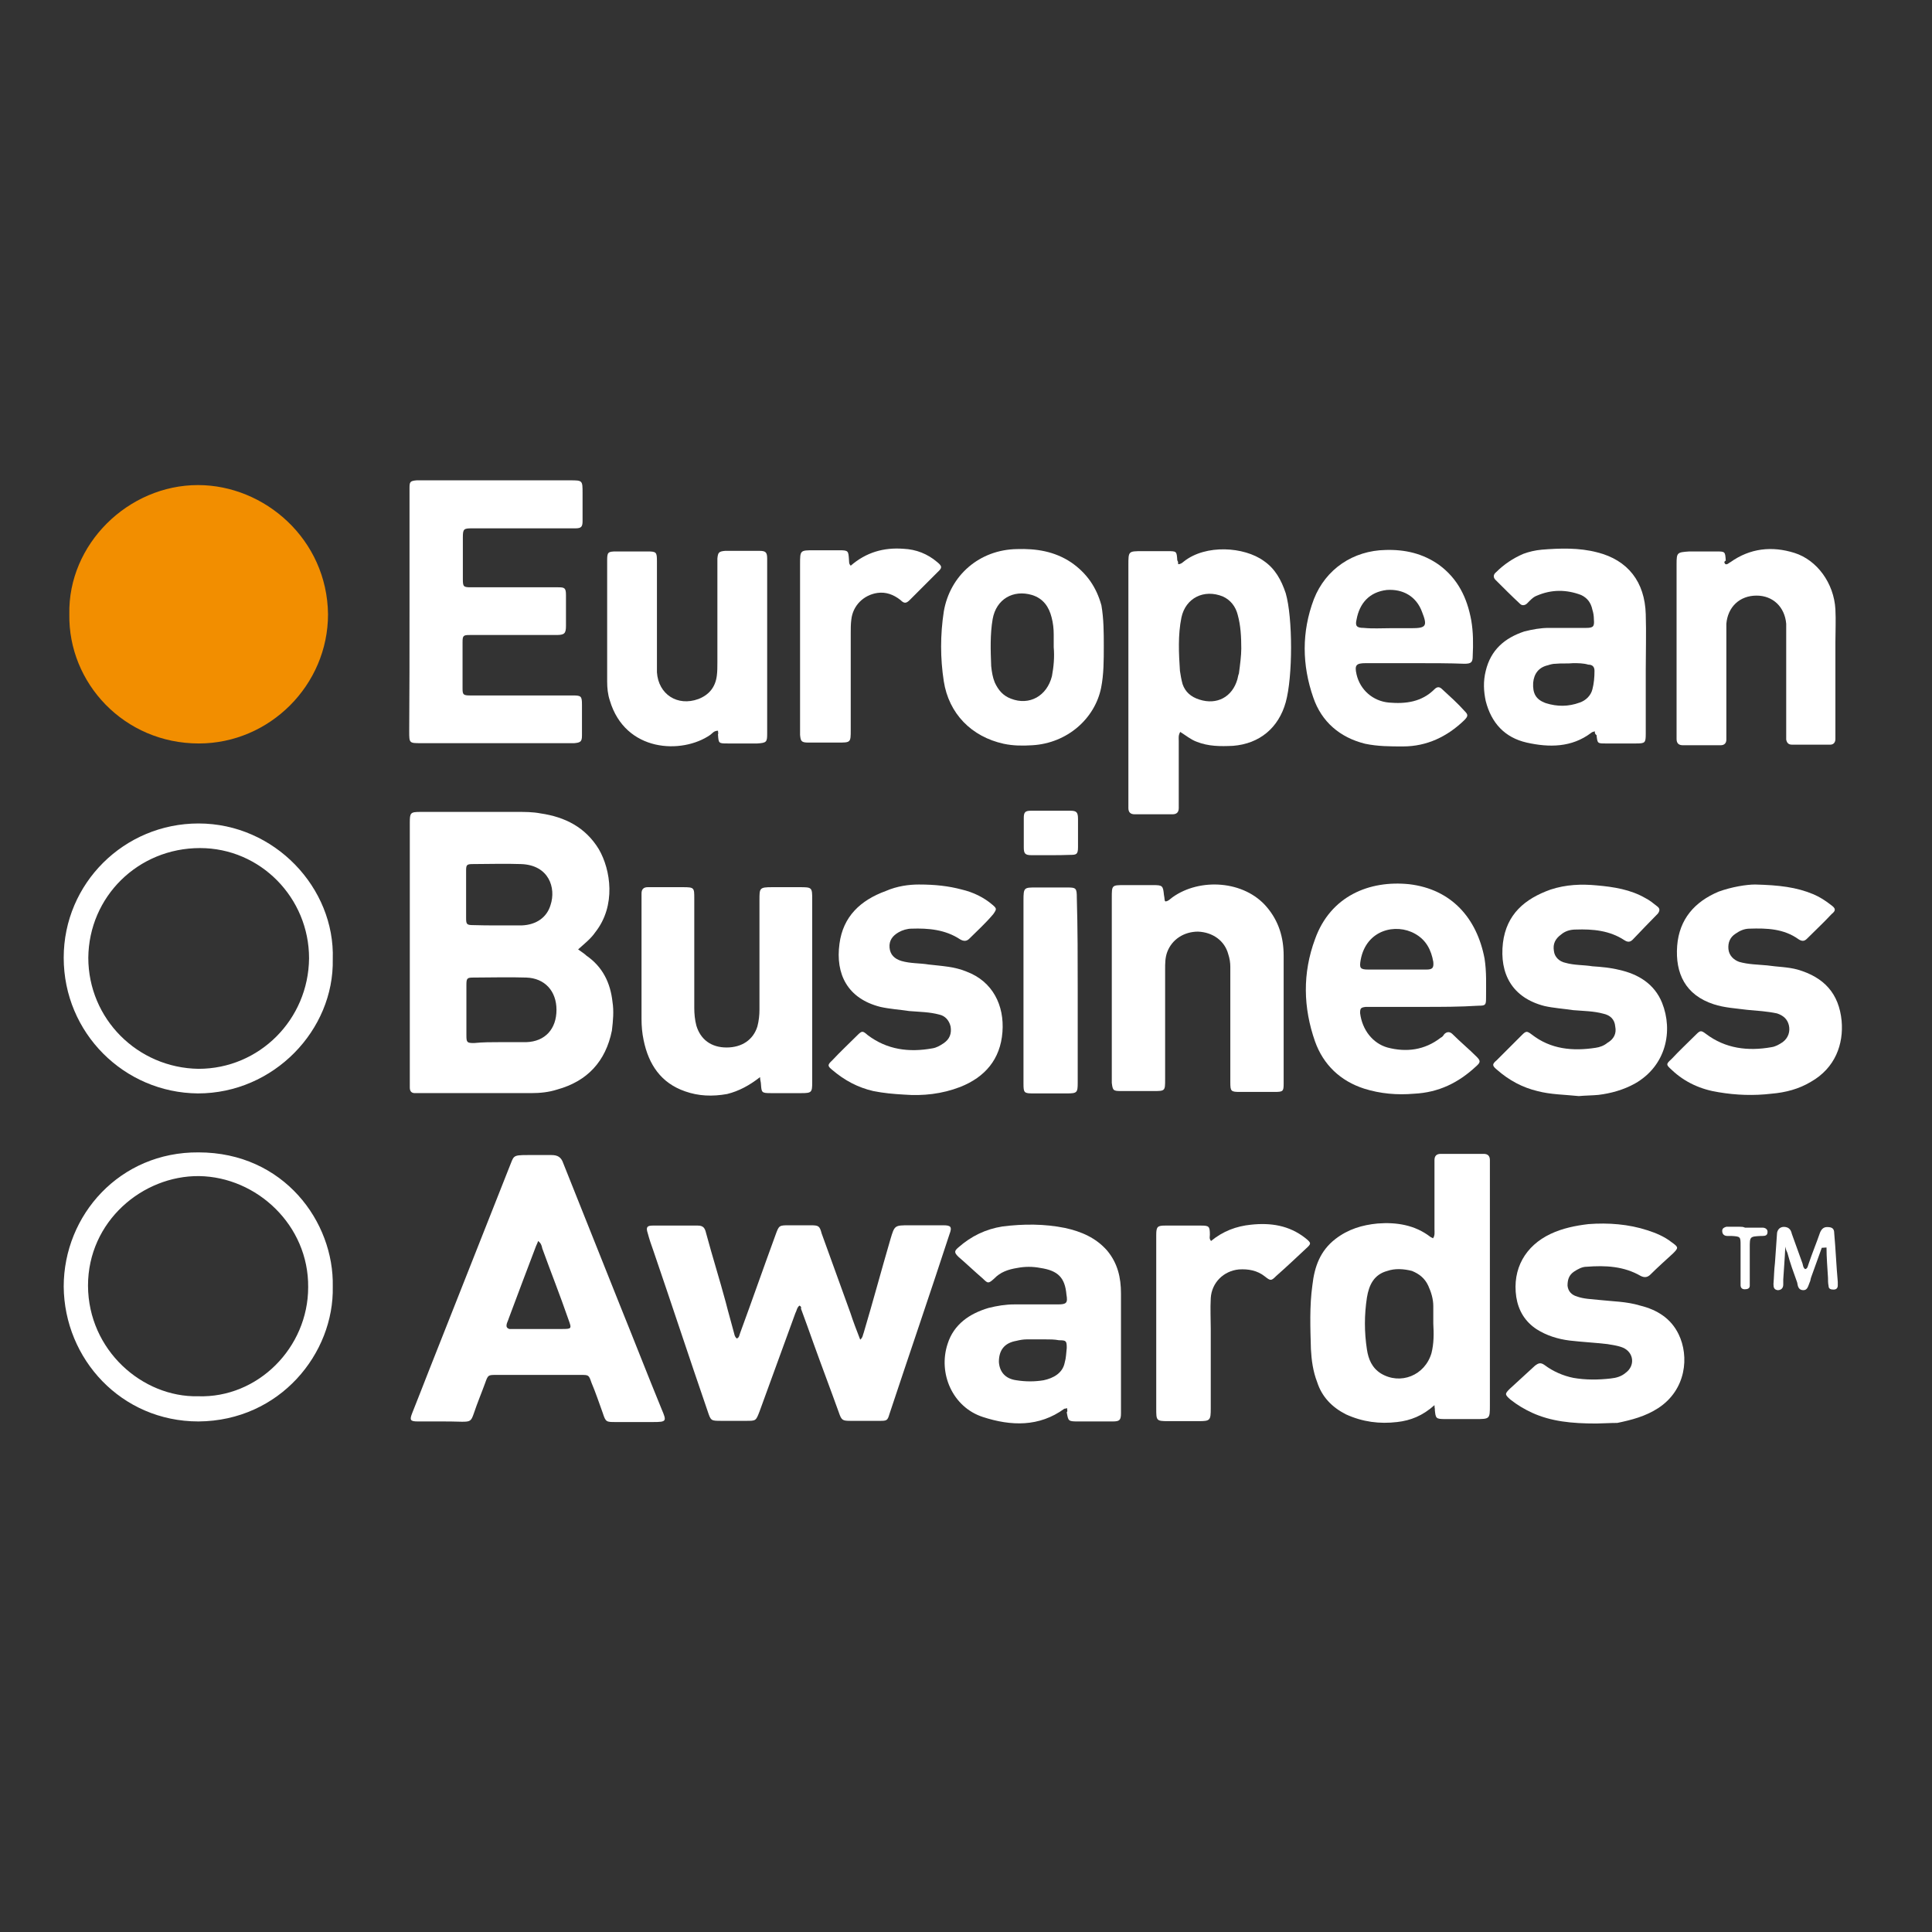 <?xml version="1.0" encoding="utf-8"?>
<!-- Generator: Adobe Illustrator 19.2.1, SVG Export Plug-In . SVG Version: 6.00 Build 0)  -->
<svg version="1.1" id="layer" xmlns="http://www.w3.org/2000/svg" xmlns:xlink="http://www.w3.org/1999/xlink" x="0px" y="0px"
	 viewBox="0 0 652 652" style="enable-background:new 0 0 652 652;" xml:space="preserve">
<rect x="0" y="0" width="652" height="652" fill="#333333" stroke="none"/>
<style type="text/css">
	.st0{fill:#F28E00;}
	.st1{fill:#ffffff;}
</style>
<g>
	<path class="st0" d="M23.4,207.3c-0.5-23.7,19.9-43.6,43.4-43.6c22.5,0,43.6,18.3,43.9,43.6c0,23.9-19.7,43.6-43.6,43.6
		C41.9,250.9,23,230.5,23.4,207.3z"/>
	<path class="st1" d="M195.1,320.4c1.2,0.9,2.1,1.4,2.8,2.1c5.5,3.8,8.1,9.2,8.8,15.6c0.5,3.1,0.2,6.4-0.2,9.7
		c-2.1,10.4-8.3,17.1-18.5,19.9c-2.8,0.9-5.7,1.2-8.8,1.2c-12.6,0-25.1,0-37.5,0c-0.5,0-1.2,0-1.7,0c-1.2,0-1.7-0.7-1.7-1.9
		c0-0.7,0-1.4,0-2.4c0-28.9,0-57.6,0-86.5c0-0.2,0-0.5,0-0.5c0-3.3,0.2-3.6,3.6-3.6c10.9,0,21.8,0,32.7,0c2.6,0,5.2,0,7.8,0.5
		c8.3,1.2,15.2,4.7,19.7,12.1c4,6.9,5.9,19-1.2,28C199.4,316.8,197.2,318.5,195.1,320.4z M168.8,351.7L168.8,351.7
		c2.8,0,5.9,0,8.8,0c6.4-0.2,10.2-4.5,10.2-10.9s-4-10.7-10.2-10.9c-5.9-0.2-11.9,0-17.8,0c-2.1,0-2.4,0.2-2.4,2.4
		c0,5.7,0,11.4,0,17.1c0,2.4,0.2,2.6,2.6,2.6C162.9,351.7,165.9,351.7,168.8,351.7z M167.8,312.3L167.8,312.3c2.8,0,5.5,0,8.3,0
		c5-0.2,8.5-2.8,9.7-6.9c1.9-5.7-0.5-13.5-10-13.8c-5.5-0.2-10.7,0-16.1,0c-2.1,0-2.4,0.2-2.4,2.1c0,5.5,0,10.9,0,16.1
		c0,2.1,0.2,2.4,2.4,2.4C162.4,312.3,165.2,312.3,167.8,312.3z"/>
	<path class="st1" d="M269.8,440.6c-0.9,0.7-0.9,1.7-1.4,2.6c-4,11.1-8.1,22.1-12.1,33.2c-1.2,3.1-1.2,3.1-4.5,3.1
		c-2.8,0-5.5,0-8.3,0c-3.6,0-3.6,0-4.7-3.3c-6.2-18-12.1-36-18.3-54.1c-0.7-1.9-1.4-4-1.9-5.9c-0.7-2.1-0.2-2.6,1.7-2.6
		c5,0,10,0,15.2,0c1.9,0,2.4,0.9,2.8,2.6c2.1,7.8,4.5,15.4,6.6,23.2c0.9,3.6,1.9,6.9,2.8,10.4c0.2,0.7,0.2,1.2,0.9,1.9
		c0.9-0.2,0.9-1.2,1.2-1.9c4-10.9,7.8-21.8,11.9-33c1.2-3.3,1.2-3.3,4.7-3.3c2.4,0,4.7,0,7.1,0c2.8,0,3.1,0.2,3.8,2.8
		c3.3,9,6.4,17.8,9.7,26.8c0.9,2.8,2.1,5.9,3.3,9c0.9-0.7,0.9-1.7,1.2-2.4c3.1-10.4,5.9-20.9,9-31.5c1.4-4.7,1.4-4.7,6.4-4.7
		c3.8,0,7.6,0,11.4,0c2.6,0,3.1,0.5,2.1,3.1c-6.6,20.2-13.5,40.3-20.2,60.5c-0.7,2.4-0.9,2.4-3.6,2.4c-3.1,0-6.2,0-9.5,0
		c-2.8,0-3.1-0.2-4-2.8c-2.8-7.8-5.7-15.4-8.5-23.2c-1.4-4-2.8-7.8-4.3-11.9C270.5,441.3,270.3,440.8,269.8,440.6z"/>
	<path class="st1" d="M148.4,479.7c-2.4,0-5,0-7.4,0c-2.6,0-2.8-0.5-1.9-2.8c1.9-4.7,3.8-9.7,5.7-14.5c9-22.8,18-45.5,27-68.3
		c1.7-4,0.9-4.3,6.2-4.3c2.6,0,5.2,0,8.1,0c2.1,0,3.3,0.7,4,2.8c6.4,16.1,12.8,32,19.2,48.1c4.7,11.6,9.2,23.2,14,34.9
		c1.7,4,1.7,4.3-2.8,4.3c-4.3,0-8.5,0-12.8,0c-3.1,0-3.3,0-4.3-3.1c-1.2-3.3-2.4-6.9-3.8-10.2c-0.9-2.6-0.9-2.6-3.6-2.6
		c-9.5,0-19,0-28.5,0c-2.8,0-2.8,0-3.8,2.8c-1.2,3.3-2.6,6.6-3.8,10.2c-0.9,2.6-1.2,2.8-4,2.8C153.1,479.7,150.8,479.7,148.4,479.7
		L148.4,479.7z M181.6,418.8c-0.2,0.7-0.5,1.2-0.7,1.7c-3.1,8.1-6.2,16.4-9.2,24.4c-0.2,0.7-0.5,1.2-0.7,1.9c-0.2,0.9,0,1.4,0.9,1.7
		c0.7,0,1.4,0,1.9,0c5.2,0,10.4,0,15.6,0c3.6,0,3.6,0,2.4-3.3c-2.8-8.1-5.9-15.9-8.8-23.9C182.8,420.2,182.5,419.5,181.6,418.8z"/>
	<path class="st1" d="M484.1,474.2c-4,3.6-8.1,5.2-12.6,5.7c-5.9,0.7-11.6,0-17.3-2.6c-4.7-2.4-8.1-5.9-9.7-10.9
		c-1.4-3.6-1.9-7.4-2.1-11.1c-0.2-7.1-0.5-14.5,0.5-21.6c0.7-6.2,2.6-11.6,7.8-15.6c4.3-3.3,9-4.7,14.2-5.2
		c6.4-0.5,12.6,0.5,17.8,4.5c0.2,0.2,0.5,0.2,0.9,0.5c0.7-0.9,0.5-2.1,0.5-3.1c0-6.9,0-13.8,0-20.9c0-0.7,0-1.4,0-2.4
		c0-1.4,0.7-2.1,2.1-2.1c4.7,0,9.7,0,14.5,0c1.4,0,2.1,0.7,2.1,2.1c0,0.9,0,1.7,0,2.6c0,26.8,0,53.6,0,80.1c0,4.7,0,4.7-5,4.7
		c-3.3,0-6.6,0-10,0c-3.3,0-3.3-0.2-3.6-3.3C484.4,475.9,484.1,475.4,484.1,474.2z M483.7,446.7c0-1.9,0-4,0-5.9
		c0-2.4-0.7-4.7-1.7-6.9c-1.2-2.6-3.1-4-5.5-5c-2.8-0.7-5.7-0.9-8.3,0c-4.5,1.2-6.2,4.7-6.9,9c-0.9,5.9-0.9,11.6,0,17.5
		c0.5,3.3,1.7,6.2,4.7,8.1c6.6,4,14.9,0.7,17.1-6.9C483.9,453.4,483.9,450.1,483.7,446.7z"/>
	<path class="st1" d="M138.2,206.5c0-13,0-26.1,0-39.4c0-0.7,0-1.4,0-2.4c0-2.1,0.2-2.4,2.4-2.6c0.5,0,1.2,0,1.7,0
		c16.6,0,33.4,0,50,0c4.3,0,4.3,0,4.3,4.3c0,3.1,0,6.2,0,9.5c0,1.9-0.5,2.4-2.4,2.4c-0.9,0-1.7,0-2.6,0c-10.2,0-20.4,0-30.4,0
		c-0.7,0-1.4,0-1.9,0c-2.8,0-3.1,0.2-3.1,3.1c0,4.7,0,9.2,0,14c0,2.6,0.2,2.8,2.8,2.8c9,0,17.8,0,26.8,0c0.9,0,1.7,0,2.6,0
		c2.1,0,2.6,0.2,2.6,2.6c0,3.6,0,7.1,0,10.4c0,2.6-0.5,3.1-3.3,3.1c-7.8,0-15.6,0-23.7,0c-1.9,0-3.6,0-5.5,0c-2.1,0-2.4,0.2-2.4,2.4
		c0,5.2,0,10.4,0,15.6c0,2.1,0.2,2.4,2.6,2.4c5.2,0,10.7,0,15.9,0c6.2,0,12.6,0,18.7,0c2.8,0,3.1,0.2,3.1,3.1c0,3.6,0,7.1,0,10.4
		c0,2.1-0.5,2.4-2.6,2.6c-0.5,0-1.2,0-1.7,0c-16.6,0-33.4,0-50,0c-4,0-4,0-4-4C138.2,233.6,138.2,220.1,138.2,206.5z"/>
	<path class="st1" d="M397.6,190.4c0.9,0,1.4-0.5,1.9-0.9c7.4-5.9,20.4-5,27-0.2c3.8,2.6,5.9,6.4,7.4,10.9c2.4,8.3,2.4,28.2,0,36.8
		s-8.8,14-17.8,14.7c-4.3,0.2-8.3,0.2-12.3-1.4c-1.9-0.7-3.6-2.1-5.5-3.3c-0.7,1.2-0.5,2.1-0.5,3.1c0,6.6,0,13.5,0,20.2
		c0,0.7,0,1.4,0,2.4c0,1.4-0.7,2.1-2.1,2.1c-4.3,0-8.5,0-12.8,0c-1.4,0-2.1-0.7-2.1-2.1c0-0.9,0-1.7,0-2.6c0-26.6,0-52.9,0-79.4
		c0-4.7,0-4.7,4.7-4.7c2.8,0,5.7,0,8.5,0c3.1,0,3.1,0,3.3,3.1C397.6,189.5,397.6,189.9,397.6,190.4z M418.9,218.9
		c0-4-0.2-7.8-1.2-11.4c-0.7-2.8-2.4-5-5-6.2c-6.4-2.6-12.6,0.5-14,7.1c-1.2,5.9-0.9,12.1-0.5,18c0.2,1.4,0.5,3.1,0.9,4.5
		c0.9,2.6,2.8,4.3,5.7,5.2c5.9,1.9,11.1-0.9,12.8-6.9c0.2-0.7,0.2-1.2,0.5-1.9C418.5,224.3,418.9,221.2,418.9,218.9z"/>
	<path class="st1" d="M360.1,475.2c-0.5,0.2-0.7,0.2-0.9,0.2c-8.5,6.2-18,5.9-27.5,2.8c-10.2-3.3-15.2-14.7-11.9-24.7
		c2.1-6.6,7.4-10.2,13.8-12.1c2.8-0.7,5.7-1.2,8.8-1.2c5,0,10,0,14.7,0c2.8,0,3.3-0.5,2.8-3.3c-0.5-5.7-2.8-8.1-8.8-9
		c-2.6-0.5-5.2-0.5-7.8,0c-3.1,0.5-5.7,1.4-7.8,3.6c-1.9,1.7-2.1,1.7-3.8,0c-2.8-2.4-5.5-5-8.3-7.4c-1.4-1.4-1.4-1.9,0-3.1
		c4.3-3.8,9.2-6.2,14.9-7.1c7.1-0.9,14.2-0.9,21.1,0.5c5.5,1.2,10.4,3.3,14.2,7.6c3.6,4.3,4.7,9.2,4.7,14.5c0,10.9,0,22.1,0,33
		c0,2.4,0,5,0,7.4s-0.5,2.8-2.8,2.8c-4,0-8.1,0-11.9,0c-3.1,0-3.1-0.2-3.6-3.1C360.4,476.1,360.1,475.9,360.1,475.2z M352.5,452
		L352.5,452c-1.9,0-4,0-5.9,0c-1.2,0-2.4,0.2-3.6,0.5c-4,0.7-5.9,3.1-5.9,7.1c0.2,3.3,2.1,5.7,5.9,6.2c3.1,0.5,6.2,0.5,9.2,0
		c3.3-0.7,6.4-2.4,7.1-5.9c0.5-1.7,0.5-3.3,0.7-5c0-2.4-0.2-2.6-2.6-2.6C355.9,452,354.2,452,352.5,452z"/>
	<path class="st1" d="M480.1,339.8c-5.7,0-11.6,0-17.3,0c-0.7,0-1.4,0-1.9,0c-1.7,0.2-1.9,0.5-1.9,2.1c0.7,5.7,4.3,10.2,9.2,11.6
		c6.4,1.7,12.6,0.9,18-3.3c0.5-0.2,0.9-0.7,1.2-1.2c0.9-0.9,1.9-0.9,2.8,0c2.6,2.6,5.5,5,8.1,7.6c1.4,1.4,1.4,1.9-0.2,3.3
		c-5.9,5.5-12.6,8.8-20.9,9.2c-5.7,0.5-11.4,0-16.8-1.7c-8.1-2.6-13.8-8.1-16.6-15.9c-4-11.4-4.3-23,0-34.6
		c5.2-14.5,18.3-19.9,31.8-18.5c14.2,1.7,22.8,11.4,25.4,25.1c0.7,4.5,0.5,8.8,0.5,13.3c0,2.4-0.2,2.6-2.6,2.6
		C492.7,339.8,486.5,339.8,480.1,339.8L480.1,339.8z M471.1,327.2L471.1,327.2c3.3,0,6.9,0,10.2,0c2.1,0,2.6-0.5,2.4-2.6
		c-0.7-4-2.4-7.4-6.2-9.5c-6.4-3.6-16.4-1.4-18.3,8.8c-0.5,2.8-0.2,3.3,2.6,3.3C464.9,327.2,468,327.2,471.1,327.2z"/>
	<path class="st1" d="M256.5,363.5c-3.6,2.8-7.1,4.7-11.1,5.7c-5,0.9-9.7,0.7-14.2-0.9c-8.1-2.8-12.3-9-14-17.3
		c-0.5-2.4-0.7-4.7-0.7-7.1c0-13.8,0-27.3,0-41c0-0.5,0-0.9,0-1.4c0-1.4,0.7-2.1,2.1-2.1c0.5,0,1.2,0,1.7,0c3.3,0,6.9,0,10.2,0
		c3.8,0,3.8,0.2,3.8,3.8c0,12.3,0,24.7,0,37c0,1.9,0.2,4,0.7,5.9c1.4,4.7,5,7.4,10.2,7.4c5.2,0,9-2.6,10.4-7.1
		c0.5-1.9,0.7-3.8,0.7-5.7c0-12.3,0-24.7,0-37c0-4,0-4.3,4.3-4.3c3.1,0,6.2,0,9,0c4.5,0,4.5,0,4.5,4.3c0,16.8,0,33.7,0,50.5
		c0,3.8,0,7.4,0,11.1c0,3.3-0.2,3.6-3.6,3.6c-3.6,0-7.1,0-10.4,0c-3.1,0-3.1-0.2-3.3-3.1C256.8,365.2,256.5,364.5,256.5,363.5z"/>
	<path class="st1" d="M393.3,304.2c0.9,0,1.7-0.9,2.4-1.4c9.2-6.6,24.2-5.7,31.8,3.3c4,4.7,5.7,10.2,5.7,16.4c0,11.4,0,23,0,34.4
		c0,2.8,0,5.9,0,8.8c0,2.6-0.2,2.8-3.1,2.8c-3.8,0-7.8,0-11.6,0c-3.1,0-3.3-0.2-3.3-3.3c0-10.9,0-22.1,0-33c0-1.9,0-4,0-5.9
		c0-1.4-0.2-2.8-0.7-4.3c-1.2-4.5-5.2-7.4-10.2-7.6c-4.7,0-8.8,2.6-10.4,6.9c-0.7,1.9-0.7,3.8-0.7,5.9c0,12.3,0,24.7,0,37
		c0,4,0,4-4,4c-3.6,0-7.1,0-10.9,0c-2.6,0-2.8-0.2-3.1-2.8c0-1.9,0-3.8,0-5.7c0-19,0-37.7,0-56.7c0-4.3,0-4.3,4.3-4.3
		c3.3,0,6.4,0,9.7,0c3.1,0,3.3,0.2,3.6,3.3C393.1,303.3,392.9,304,393.3,304.2z"/>
	<path class="st1" d="M310.1,298.5c5.5,0,10,0.5,14.5,1.7c3.8,0.9,7.4,2.6,10.4,5.2c1.4,1.2,1.4,1.4,0.2,3.1
		c-2.6,3.1-5.5,5.7-8.1,8.3c-0.9,0.9-1.9,0.9-3.1,0.2c-5-3.3-10.7-3.8-16.4-3.6c-1.4,0-3.1,0.5-4.3,1.2c-2.1,1.2-3.3,2.8-3.1,5.2
		c0.2,2.4,1.7,3.8,4,4.5c3.1,0.9,6.2,0.7,9.2,1.2c4.3,0.5,8.8,0.7,12.8,2.4c8.8,3.3,12.8,11.4,12.1,20.4
		c-0.7,9.2-5.9,15.2-14.2,18.5c-6.2,2.4-12.6,3.1-19,2.6c-3.6-0.2-6.9-0.5-10.4-1.2c-5.2-1.2-9.7-3.6-13.8-7.1
		c-1.7-1.4-1.7-1.7,0-3.3c2.6-2.8,5.5-5.5,8.3-8.3c1.7-1.7,1.9-1.7,3.6-0.2c6.6,5,14,5.9,21.8,4.5c1.4-0.2,2.6-0.9,3.8-1.7
		c2.1-1.4,2.8-3.3,2.4-5.7c-0.5-2.1-1.9-3.6-3.8-4c-3.3-0.9-6.6-0.9-10.2-1.2c-3.3-0.5-6.6-0.7-9.7-1.4
		c-11.1-2.8-15.2-11.1-13.8-21.3c1.2-9.2,7.1-14.7,15.6-17.8C302.8,299,306.8,298.5,310.1,298.5z"/>
	<path class="st1" d="M592.3,298.5c8.1,0.2,14,0.9,19.7,3.3c2.1,0.9,4,2.1,5.9,3.6c1.7,1.2,1.7,1.9,0.2,3.1
		c-2.6,2.8-5.5,5.5-8.3,8.3c-0.9,0.9-1.7,0.9-2.8,0.2c-5-3.6-10.7-3.8-16.6-3.6c-1.7,0-3.3,0.7-4.7,1.7c-1.9,1.2-2.6,3.1-2.4,5.2
		s1.7,3.6,3.6,4.3c3.1,0.9,6.4,0.9,9.5,1.2c3.3,0.5,6.9,0.5,10.2,1.4c9,2.6,14,8.1,14.9,17.3c0.7,7.8-2.1,15.9-10.4,20.6
		c-4,2.4-8.5,3.6-13.3,4c-5.9,0.7-11.9,0.5-17.8-0.5c-5.9-0.9-11.4-3.3-15.9-7.6c-1.9-1.7-1.9-1.9,0-3.6c2.6-2.8,5.5-5.5,8.3-8.3
		c1.4-1.4,1.7-1.4,3.3-0.2c6.6,5,14.2,5.9,22.1,4.5c1.4-0.2,2.6-0.9,3.8-1.7c1.9-1.4,2.6-3.6,2.1-5.7c-0.5-2.1-1.9-3.3-4-4
		c-3.3-0.7-6.6-0.9-10-1.2c-3.8-0.5-7.8-0.7-11.4-1.9c-9.5-3.1-13-10.4-12.3-19.7c0.7-9,5.9-14.9,14-18.3
		C584.4,299.3,589.4,298.5,592.3,298.5z"/>
	<path class="st1" d="M532.8,369.9c-4.7-0.5-9.5-0.5-14-1.7c-5-1.2-9.5-3.6-13.5-7.1c-1.7-1.4-1.9-1.9-0.2-3.3
		c2.8-2.8,5.7-5.7,8.5-8.5c1.4-1.4,1.7-1.4,3.3-0.2c6.4,5,13.8,5.7,21.6,4.5c1.4-0.2,2.8-0.7,4-1.7c2.1-1.2,3.1-3.1,2.6-5.5
		c-0.2-2.4-1.7-3.8-4-4.3c-3.3-0.9-6.6-0.9-10.2-1.2c-3.3-0.5-6.6-0.7-9.7-1.4c-10.9-2.8-15.2-10.9-14-21.3
		c1.2-9.7,7.4-14.9,16.1-18c5.2-1.7,10.4-1.9,15.6-1.4c5.7,0.5,11.4,1.4,16.4,4.3c1.4,0.7,2.6,1.7,4,2.8c0.9,0.7,0.9,1.4,0.2,2.4
		c-2.8,2.8-5.7,5.9-8.5,8.8c-0.9,0.9-1.7,0.9-2.8,0.2c-5-3.3-10.7-3.8-16.4-3.6c-1.9,0-3.6,0.5-5,1.7c-1.9,1.4-2.8,3.1-2.4,5.5
		c0.2,2.1,1.9,3.6,3.8,4c3.1,0.9,6.2,0.7,9.2,1.2c3.1,0.2,6.2,0.5,9,1.2c6.4,1.4,11.9,4.7,14.5,11.1c3.8,9.5,1.4,21.3-9.2,27.3
		c-3.8,2.1-8.1,3.3-12.3,3.8C537.3,369.7,534.9,369.7,532.8,369.9z"/>
	<path class="st1" d="M538.2,246.8c-0.5,0.2-0.9,0.2-1.2,0.5c-6.6,5-14.2,5-21.8,3.3c-7.4-1.7-11.9-6.6-13.8-14
		c-0.7-3.3-0.9-6.6,0-10.2c1.7-7.1,6.4-11.1,13-13.3c2.8-0.7,5.5-1.2,8.3-1.2c4.3,0,8.3,0,12.6,0c2.4,0,2.8-0.5,2.6-2.8
		c0-1.2-0.2-2.4-0.5-3.3c-0.5-2.4-1.7-4-3.8-5c-5-1.9-10-1.9-14.9,0.2c-1.4,0.5-2.4,1.7-3.3,2.6c-0.7,0.7-1.7,0.9-2.4,0.2
		c-2.8-2.6-5.7-5.5-8.3-8.1c-0.9-0.9-0.7-1.9,0.2-2.6c2.6-2.6,5.7-4.7,9.2-6.2c1.9-0.7,4-1.2,6.2-1.4c6.2-0.5,12.6-0.7,18.7,0.9
		c10.4,2.6,16.1,10,16.4,20.9c0.2,6.4,0,12.8,0,19c0,7.1,0,14.2,0,21.3c0,3.1-0.2,3.3-3.3,3.3c-3.3,0-6.9,0-10.2,0
		c-2.8,0-2.8,0-3.1-2.8C538.4,247.8,538.2,247.6,538.2,246.8z M530.9,223.8L530.9,223.8c-1.9,0.2-4,0-5.9,0.2
		c-0.9,0-1.7,0.2-2.6,0.5c-3.1,0.7-4.7,2.8-5,5.9c-0.2,3.6,0.9,5.7,4.3,6.9c3.8,1.2,7.6,1.2,11.4-0.2c2.1-0.7,3.8-2.4,4.3-4.5
		c0.5-1.9,0.7-4,0.7-6.2c0-1.4-0.7-2.1-2.1-2.1C534.4,223.8,532.5,223.8,530.9,223.8z"/>
	<path class="st1" d="M538.7,480.4c-8.3,0-15.2-0.7-21.6-3.6c-2.6-1.2-5-2.6-7.4-4.5c-1.9-1.7-1.9-1.9-0.2-3.6
		c2.8-2.6,5.7-5.2,8.5-7.8c1.2-0.9,1.9-1.2,3.3-0.2c2.8,2.1,6.2,3.6,9.7,4.3c4,0.7,8.3,0.7,12.6,0.2c1.9-0.2,3.6-0.7,5-1.9
		c3.3-2.4,2.8-6.9-0.9-8.5c-1.7-0.7-3.6-0.9-5.2-1.2c-4.3-0.5-8.5-0.7-12.8-1.2c-4-0.5-7.8-1.7-11.1-3.8c-4-2.6-6.2-6.4-6.9-10.9
		c-1.4-9.5,3.1-17.3,11.6-21.3c4-1.9,8.5-2.8,12.8-3.3c6.6-0.5,13.5,0,19.9,2.1c2.8,0.9,5.7,2.1,8.1,4c2.4,1.7,2.4,1.9,0.5,3.8
		c-2.6,2.4-5.2,4.7-7.6,7.1c-0.9,0.9-1.9,1.2-3.3,0.5c-5.7-3.3-11.9-3.6-18.3-3.1c-1.4,0-2.8,0.7-4.3,1.7c-1.7,1.2-2.1,2.8-2.1,4.7
		c0.2,1.9,1.4,3.1,3.1,3.6c2.4,0.9,5,0.9,7.6,1.2c4.5,0.5,9.2,0.5,13.8,1.9c5.7,1.4,10.4,4.3,13,9.7c3.6,7.4,2.6,18.7-6.9,24.9
		c-4.3,2.8-9,4-13.8,5C543.4,480.2,540.1,480.4,538.7,480.4z"/>
	<path class="st1" d="M582.3,190.4c0.7,0.2,1.2-0.5,1.7-0.7c6.6-4.7,14-5.5,21.6-3.1c7.6,2.4,13.3,10.2,13.8,19
		c0.2,3.8,0,7.4,0,11.1c0,10,0,20.2,0,30.1c0,0.9,0,1.7,0,2.6c0,1.2-0.7,1.9-1.7,1.9c-4.3,0-8.8,0-13,0c-1.2,0-1.7-0.7-1.9-1.7
		c0-0.9,0-1.7,0-2.6c0-11.1,0-22.3,0-33.2c0-1.2,0-2.4,0-3.3c-0.5-5.7-4.5-9.5-10-9.5c-5.7,0-9.7,3.8-10.2,9.5c0,1.2,0,2.4,0,3.3
		c0,11.1,0,22.3,0,33.2c0,0.9,0,1.7,0,2.6c0,1.2-0.7,1.9-1.9,1.9c-4.3,0-8.5,0-12.8,0c-1.4,0-2.1-0.7-2.1-2.1c0-0.7,0-1.4,0-2.4
		c0-18.7,0-37.5,0-56.4v-0.2c0-4,0.2-4,4.3-4.3c3.1,0,6.2,0,9,0c3.1,0,3.1,0,3.3,3.1C581.8,189.5,581.8,189.9,582.3,190.4z"/>
	<path class="st1" d="M242.3,246.6c-1.4,0-1.9,0.9-2.6,1.4c-9.5,6.6-28.7,5.9-33.9-11.6c-0.7-2.1-0.9-4.3-0.9-6.4
		c0-13.5,0-27,0-40.8c0-2.8,0.2-3.1,3.1-3.1c3.6,0,7.1,0,10.4,0c3.1,0,3.3,0.2,3.3,3.3c0,10.4,0,20.9,0,31.3c0,2.1,0,4.3,0,6.2
		c0.5,7.4,6.9,11.6,14,9c3.6-1.4,5.7-4,6.2-7.8c0.2-1.4,0.2-3.1,0.2-4.5c0-10.9,0-21.6,0-32.5c0-0.9,0-1.7,0-2.6
		c0.2-2.1,0.5-2.4,2.6-2.6c3.8,0,7.8,0,11.6,0c2.1,0,2.6,0.5,2.6,2.6c0,0.7,0,1.4,0,1.9c0,18.7,0,37.5,0,56c0,0.5,0,0.7,0,1.2
		c0,2.8-0.2,3.1-3.3,3.3c-3.3,0-6.6,0-10,0c-3.1,0-3.1,0-3.3-3.1C242.5,247.6,242.3,247.1,242.3,246.6z"/>
	<path class="st1" d="M477.5,223.8c-5.5,0-10.9,0-16.6,0c-3.3,0-3.8,0.7-3.1,3.8c1.2,5.2,5.5,9,10.9,9.5c5.7,0.5,11.1-0.2,15.4-4.5
		c0.9-0.9,1.7-0.9,2.6,0c2.6,2.4,5.2,4.7,7.6,7.4c1.2,1.2,1.2,1.7-0.2,3.1c-5.7,5.5-12.6,8.8-20.6,8.8c-4.3,0-8.5,0-12.8-0.9
		c-8.5-2.1-14.7-7.4-17.5-15.6c-3.8-10.9-4-22.1,0.2-33.2c4-10.2,13.3-16.4,24.2-16.6c6.6-0.2,12.6,1.2,18,5
		c6.4,4.7,9.5,11.1,10.9,18.7c0.7,4,0.7,8.1,0.5,12.1c0,2.1-0.5,2.6-2.8,2.6C489.1,223.8,483.4,223.8,477.5,223.8L477.5,223.8z
		 M469.2,212L469.2,212c2.4,0,4.7,0,7.1,0c5,0,5.5-0.7,3.6-5.5c-1.9-5.2-6.4-7.8-11.9-7.4c-5.9,0.7-9.2,4.5-10.2,10
		c-0.5,2.1,0,2.8,2.4,2.8C463.3,212.2,466.1,212,469.2,212z"/>
	<path class="st1" d="M372.5,217.9c0,5,0,9.7-0.9,14.2c-2.1,10.4-11.4,18.7-23.2,19.4c-3.3,0.2-6.4,0.2-9.7-0.5
		c-10.9-2.4-18.5-10.2-20.2-21.1c-1.2-7.8-1.2-15.6,0-23.5c2.1-12.3,12.1-20.9,24.7-21.1c6.4-0.2,12.6,0.7,18.3,4.5
		c5.2,3.6,8.5,8.3,10.2,14.5C372.5,208.9,372.5,213.7,372.5,217.9z M355.6,218.4c0-1.4,0-2.8,0-4.3c0-1.9-0.2-3.8-0.7-5.7
		c-0.9-3.6-2.8-6.4-6.6-7.6c-6.4-1.9-12.1,1.4-13.3,8.1c-0.9,5.2-0.7,10.7-0.5,15.9c0.2,1.9,0.5,3.8,1.2,5.5
		c1.2,2.6,2.8,4.5,5.5,5.5c6.2,2.4,12.1-0.9,13.8-7.6C355.6,225,355.9,221.7,355.6,218.4z"/>
	<path class="st1" d="M112.3,434.2c0.5,22.5-17.8,45.3-45.3,45.5c-26.1,0-45.3-21.1-45.5-45.5c0-24.2,19-45.5,45.5-45.3
		C95.8,388.9,112.8,412.4,112.3,434.2z M66.8,471.2c20.2,0.7,37.2-16.4,37.2-36.8c0.2-20.9-17.3-37.2-36.8-37.5
		c-19-0.2-37.5,15.2-37.5,37C29.8,455.7,48.1,471.6,66.8,471.2z"/>
	<path class="st1" d="M112.3,323.7c0.5,23.9-19.9,45.3-45.5,45.3c-24.9-0.2-45.3-20.4-45.3-45.8c0-25.1,20.4-45.3,45.5-45.3
		C92.7,277.9,113.1,299.7,112.3,323.7z M104.3,323.4c0-20.4-16.4-37.2-36.8-37.2c-20.9,0-37.5,16.4-37.7,37
		c0,20.6,16.6,37.2,37.2,37.5C87.5,360.7,104.1,344.1,104.3,323.4z"/>
	<path class="st1" d="M408.7,418.8c4-3.3,8.5-5,13.5-5.5c6.6-0.7,12.8,0.2,18.3,4.5c2.1,1.7,2.1,1.9,0.2,3.6
		c-3.3,3.1-6.6,6.2-10,9.2c-1.7,1.7-1.9,1.7-3.8,0.2c-2.6-2.1-5.7-2.6-8.8-2.4c-5.2,0.5-9.2,4.5-9.5,9.7c-0.2,3.6,0,7.1,0,10.4
		c0,9,0,17.8,0,26.8c0,4-0.2,4.3-4,4.3c-3.6,0-7.1,0-10.4,0c-4,0-4-0.2-4-4.3c0-8.8,0-17.5,0-26.1c0-10,0-20.2,0-30.1
		c0-0.7,0-1.4,0-2.4c0-2.8,0.5-3.1,3.1-3.1c4,0,8.1,0,11.9,0c2.8,0,3.1,0.2,3.1,3.1C408.3,417.3,408,418,408.7,418.8z"/>
	<path class="st1" d="M287.1,190.9c5.2-4.5,11.1-6.2,17.8-5.7c4.3,0.2,8.1,1.7,11.4,4.5c1.7,1.4,1.7,1.9,0.2,3.3
		c-3.1,3.1-6.4,6.4-9.5,9.5c-1.2,1.2-1.9,1.2-3.1,0c-2.4-1.9-5-2.8-7.8-2.4c-4.7,0.7-8.3,4.3-8.8,9c-0.2,1.4-0.2,3.1-0.2,4.5
		c0,10.9,0,21.8,0,32.7c0,4.3,0,4.3-4.3,4.3c-3.3,0-6.6,0-10,0c-2.4,0-2.6-0.5-2.8-2.6c0-0.7,0-1.4,0-1.9c0-18.5,0-37.2,0-55.7
		c0-4.7,0-4.7,4.7-4.7c2.8,0,5.7,0,8.5,0c3.1,0,3.1,0.2,3.3,3.1C286.6,189.7,286.4,190.2,287.1,190.9z"/>
	<path class="st1" d="M363.7,334.1c0,10,0,19.9,0,29.9c0,0.5,0,0.9,0,1.4c0,3.3-0.2,3.6-3.6,3.6c-3.8,0-7.6,0-11.4,0
		c-3.1,0-3.3-0.2-3.3-3.3c0-8.3,0-16.6,0-24.9c0-12.3,0-24.7,0-37c0-4.3,0.2-4.3,4.3-4.3c3.6,0,7.1,0,10.4,0c3.1,0,3.3,0.2,3.3,3.6
		C363.7,313.2,363.7,323.7,363.7,334.1z"/>
	<path class="st1" d="M354.7,288.6c-2.1,0-4.3,0-6.6,0c-2.1,0-2.6-0.5-2.6-2.6c0-3.3,0-6.6,0-10c0-1.9,0.5-2.4,2.4-2.4
		c4.5,0,9,0,13.3,0c2.1,0,2.6,0.5,2.6,2.8c0,3.1,0,6.2,0,9.5c0,2.4-0.5,2.6-2.6,2.6C358.9,288.6,356.8,288.6,354.7,288.6
		L354.7,288.6z"/>
	<path class="st1" d="M614.8,421.1c-1.2,3.3-2.4,6.6-3.6,10c-0.2,0.5-0.2,1.2-0.5,1.7c-0.5,1.2-0.7,2.6-2.1,2.6
		c-1.7,0-1.9-1.4-2.1-2.6c-1.2-3.3-2.4-6.6-3.3-10c-0.2-0.5-0.5-0.9-0.7-2.1c-0.2,4.3-0.5,7.8-0.7,11.1c0,0.5,0,1.2,0,1.7
		c0,1.2-0.7,1.9-1.9,1.9c-1.2-0.2-1.4-0.9-1.4-2.1c0.2-2.4,0.2-4.7,0.5-7.1c0.2-3.3,0.5-6.6,0.7-10c0.2-1.9,1.9-2.6,3.6-1.9
		c0.9,0.5,1.2,1.2,1.4,2.1c1.2,3.3,2.4,6.6,3.6,10c0.2,0.7,0.2,1.4,0.9,1.9c0.9-0.2,0.9-1.2,1.2-1.9c1.2-3.6,2.6-6.9,3.8-10.4
		c0.5-1.2,1.2-1.9,2.4-1.9c1.7,0,2.4,0.5,2.4,2.1c0.5,5.5,0.7,10.9,1.2,16.4c0,0.5,0,0.7,0,1.2c0,0.9-0.5,1.4-1.4,1.4
		c-0.9,0-1.7-0.2-1.7-1.2c-0.2-0.9-0.2-1.9-0.2-2.8c-0.2-3.3-0.5-6.9-0.5-10.2C615,421.1,615,421.1,614.8,421.1z"/>
	<path class="st1" d="M588.9,414.3c1.9,0,4,0,5.9,0c0.9,0,1.7,0.5,1.7,1.4c0,1.2-0.7,1.4-1.7,1.4c-0.2,0-0.5,0-0.5,0
		c-3.8,0.2-3.8,0.2-3.8,4c0,3.6,0,7.1,0,10.9c0,0.7,0,1.4,0,1.9c0,0.9-0.7,1.2-1.7,1.2c-0.9,0-1.4-0.5-1.4-1.4c0-0.7,0-1.4,0-1.9
		c0-3.8,0-7.6,0-11.4c0-3.1,0-3.1-3.1-3.3c-0.5,0-0.9,0-1.4,0c-0.9,0-1.7-0.5-1.7-1.7c0-0.9,0.7-1.2,1.4-1.4c1.4,0,3.1,0,4.5,0
		C587.8,414,588.2,414,588.9,414.3C588.9,414,588.9,414.3,588.9,414.3z"/>
</g>
</svg>
